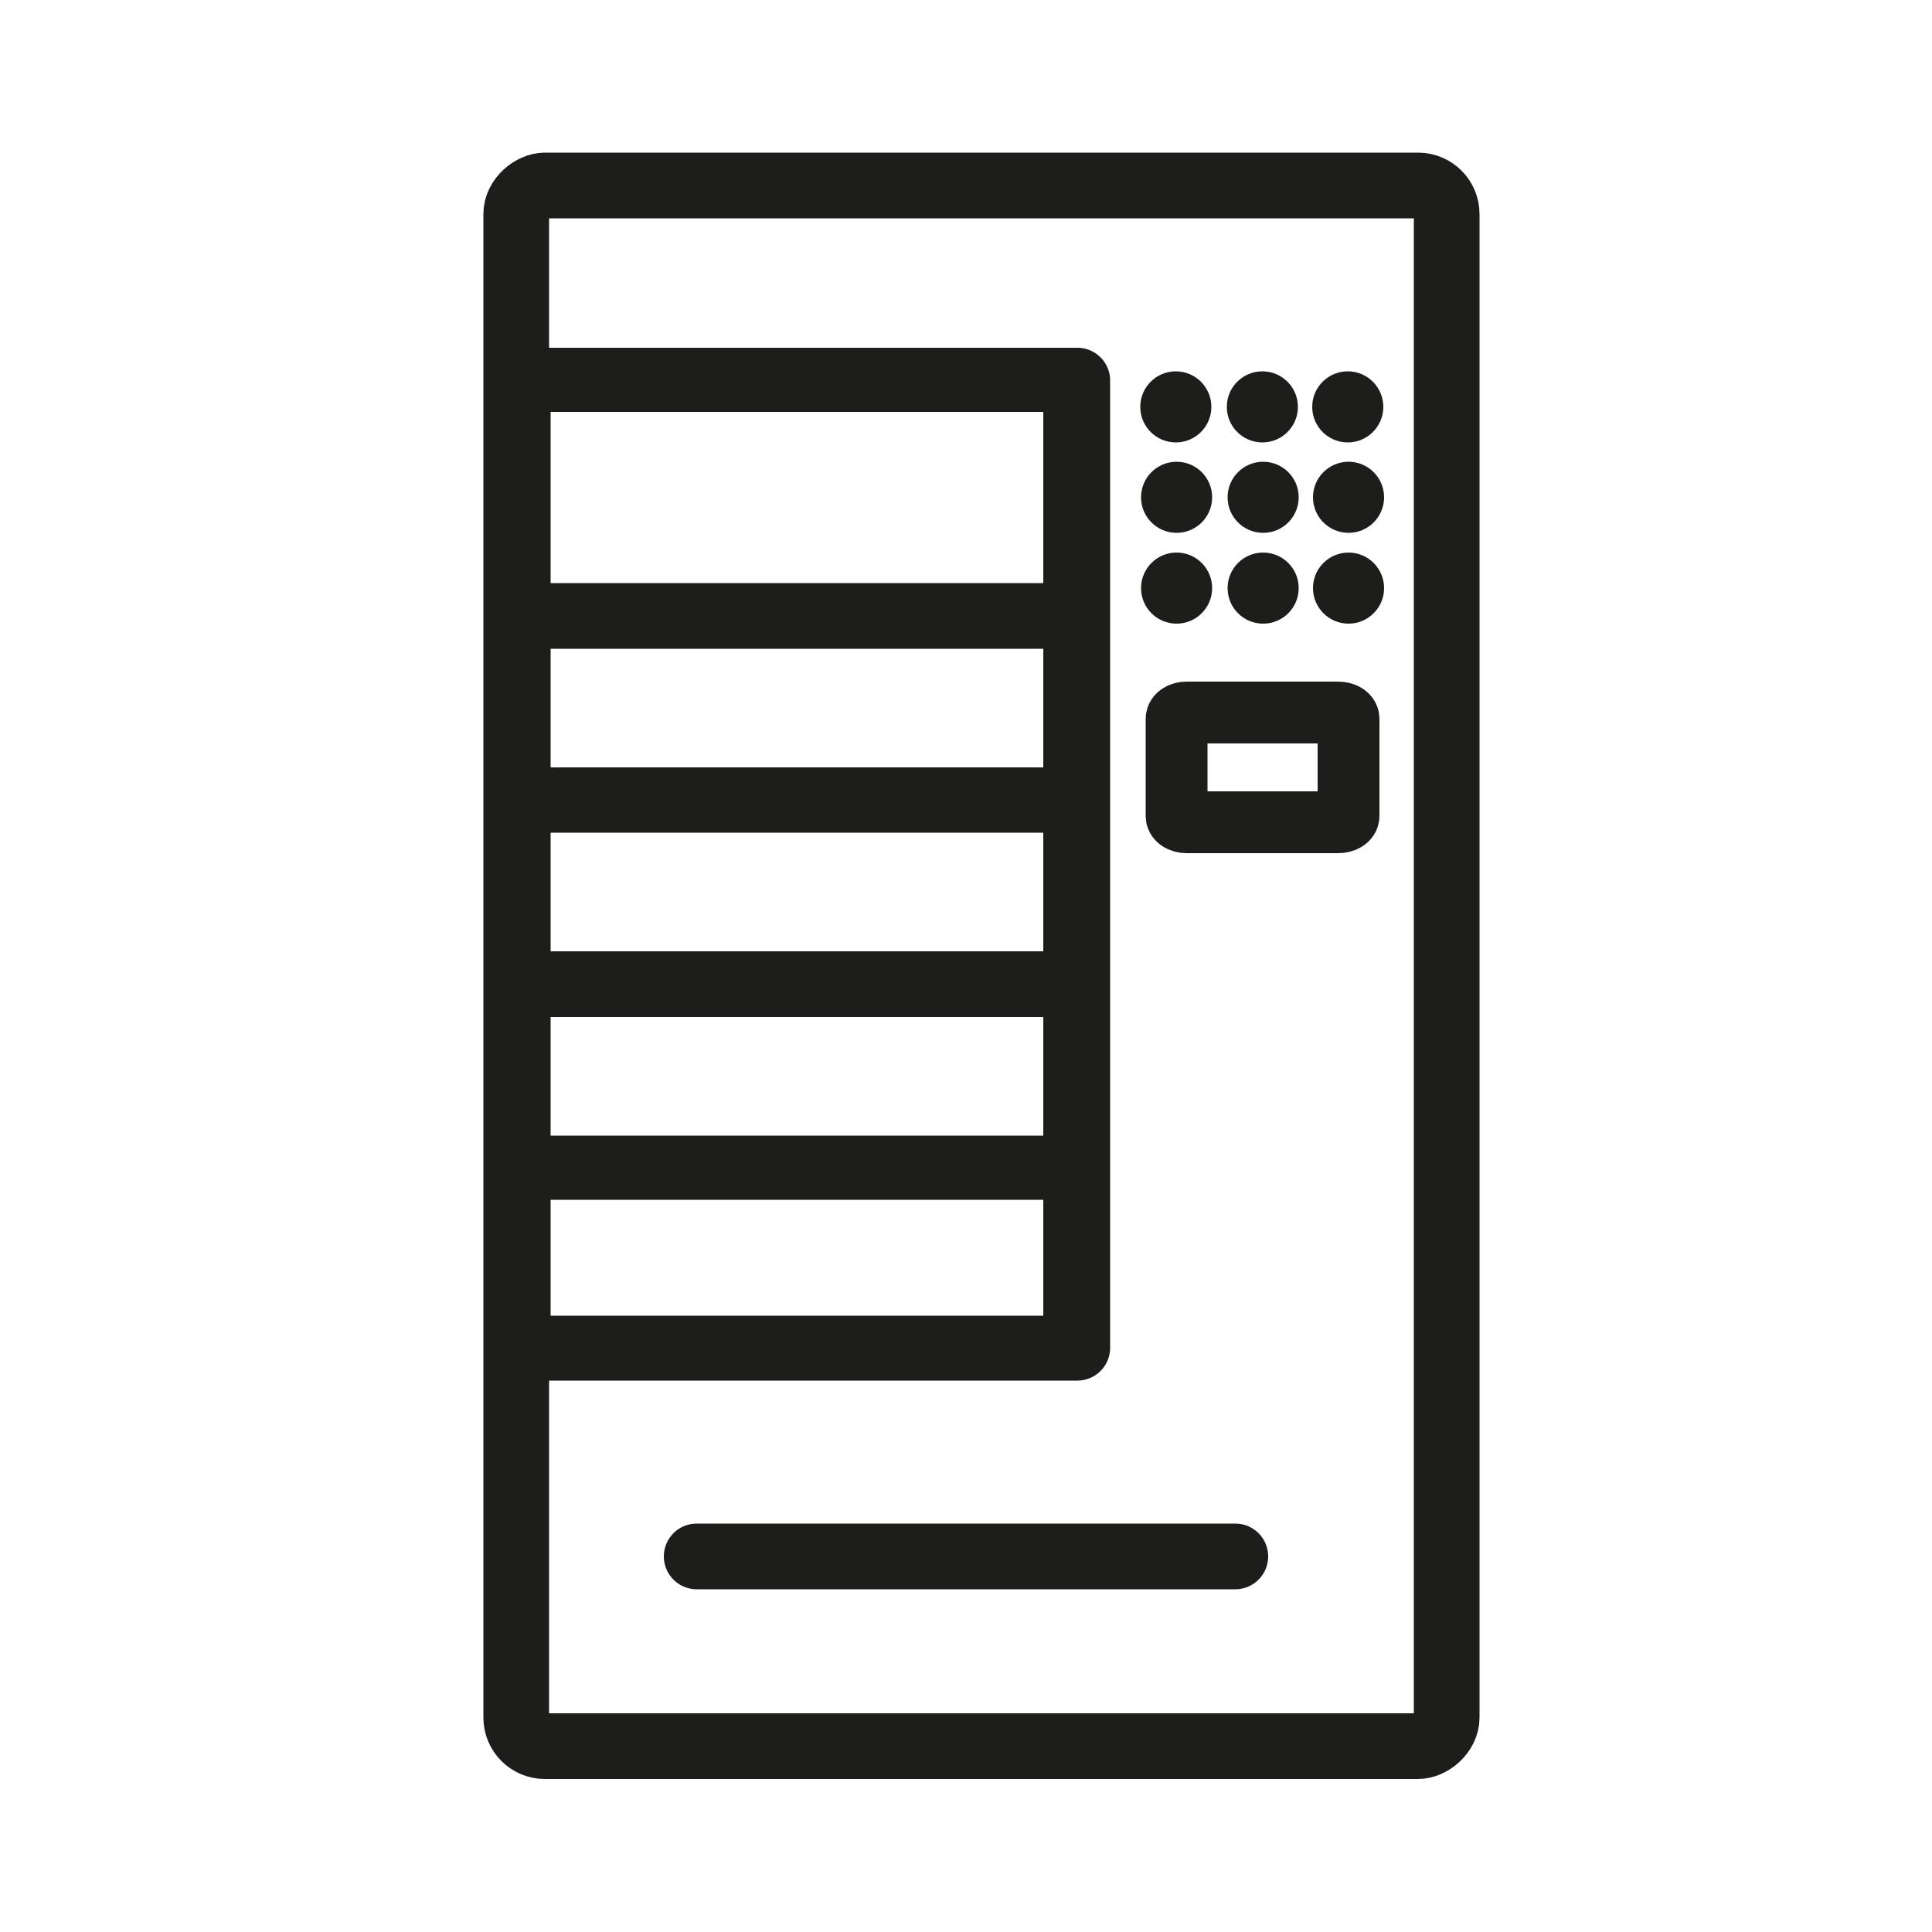 <svg id="Ebene_1" data-name="Ebene 1" xmlns="http://www.w3.org/2000/svg" width="50" height="50" viewBox="0 0 50 50"><path d="M30.71,18.44h3.92c.15,0,.27.07.27.16v2.52c0,.09-.12.16-.27.16H30.71c-.14,0-.26-.07-.26-.16V18.6C30.45,18.51,30.57,18.44,30.71,18.44Z" style="fill:none;stroke:#1d1d1b;stroke-linecap:round;stroke-linejoin:round;stroke-width:1.6px"/><line x1="18.03" y1="40.28" x2="31.97" y2="40.28" style="fill:none;stroke:#1d1d1b;stroke-linecap:round;stroke-linejoin:round;stroke-width:1.7px"/><rect x="5.21" y="12.96" width="40.39" height="24.08" rx="0.74" transform="translate(0.4 50.4) rotate(-90)" style="fill:none;stroke:#1d1d1b;stroke-linecap:round;stroke-linejoin:round;stroke-width:1.7px"/><path d="M27.88,9H12.56V35.73H27.88a.85.85,0,0,0,.85-.85V9.81A.85.85,0,0,0,27.88,9ZM27,34.05H14.25v-3H27Zm0-4.66H14.25V26.32H27Zm0-4.77H14.25V21.55H27Zm0-4.76H14.25V16.79H27Zm0-4.77H14.25V10.66H27Z" style="fill:#1d1d1b"/><circle cx="30.43" cy="10.53" r="0.92" style="fill:#1d1d1b"/><circle cx="32.67" cy="10.53" r="0.92" style="fill:#1d1d1b"/><circle cx="34.88" cy="10.53" r="0.92" style="fill:#1d1d1b"/><circle cx="30.45" cy="12.87" r="0.92" style="fill:#1d1d1b"/><circle cx="32.69" cy="12.87" r="0.92" style="fill:#1d1d1b"/><circle cx="34.9" cy="12.87" r="0.92" style="fill:#1d1d1b"/><circle cx="30.45" cy="15.22" r="0.92" style="fill:#1d1d1b"/><circle cx="32.69" cy="15.22" r="0.92" style="fill:#1d1d1b"/><circle cx="34.9" cy="15.22" r="0.92" style="fill:#1d1d1b"/></svg>